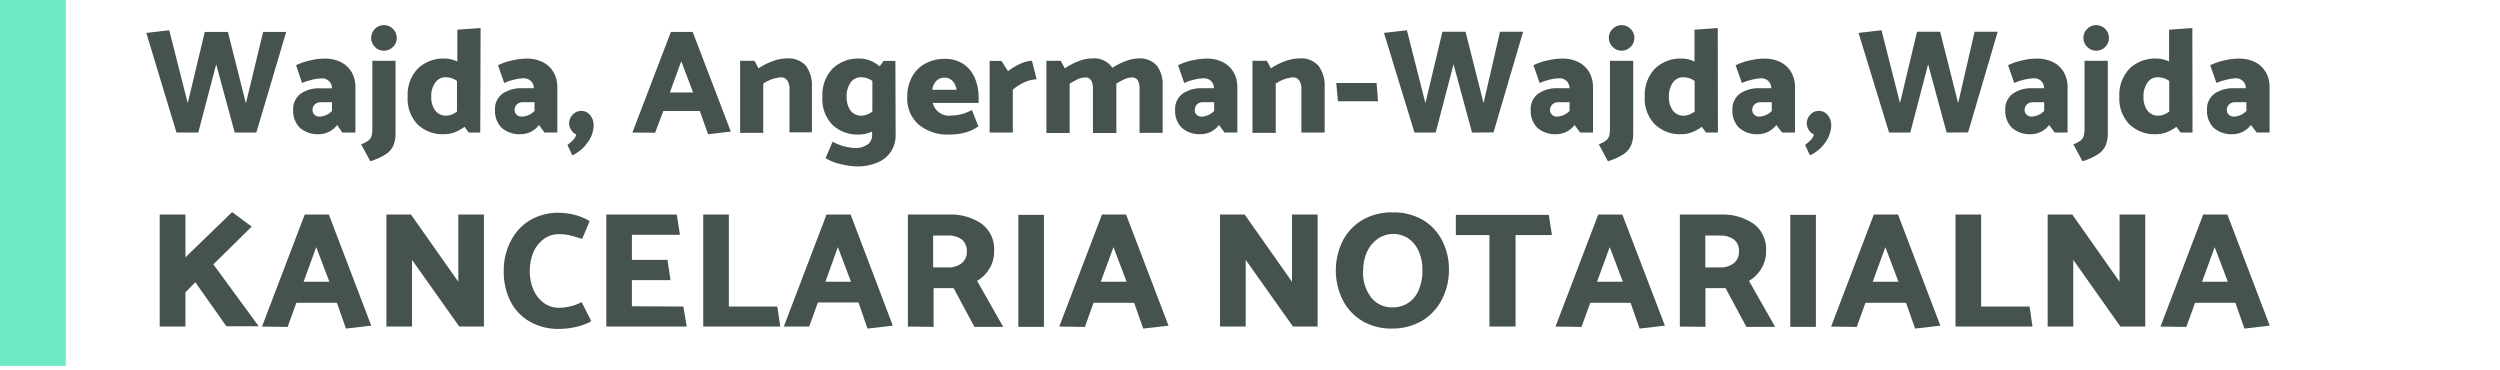 <?xml version="1.0" encoding="UTF-8"?> <svg xmlns="http://www.w3.org/2000/svg" xmlns:xlink="http://www.w3.org/1999/xlink" fill="none" height="45" viewBox="0 0 304 45" width="304"><clipPath id="a"><path d="m0 0h303.65v44.5h-303.65z"></path></clipPath><g clip-path="url(#a)"><g fill="#46524e"><path d="m28.54 16.12-2.25-8.3-2.18 8.3h-2.65l-3.67-12.12 2.79-.32 2.25 8.86 2.07-8.66h2.81l2.19 8.68 2.1-8.68h2.8l-3.63 12.24z"></path><path d="m36.73 10.09-.73-2.16c.522-.255 1.073-.446 1.64-.57.612-.15 1.24-.23 1.87-.24.671-.01 1.336.137 1.94.43.545.272 1.0.696 1.31 1.22.314.543.473 1.162.46 1.79v5.56h-1.6l-.62-.92c-.252.334-.574.607-.944.801s-.779.303-1.196.319c-.871.065-1.733-.215-2.4-.78-.275-.282-.489-.617-.628-.986-.139-.368-.201-.761-.182-1.155-.026-.382.042-.764.199-1.113.157-.349.398-.654.701-.887.723-.48 1.583-.712 2.45-.66h1.36c.006-.164-.022-.327-.084-.479-.061-.152-.154-.29-.272-.404-.118-.114-.259-.202-.413-.258s-.318-.079-.482-.068c-.402.009-.802.066-1.19.17-.409.088-.808.218-1.19.39zm1.27 3.3c-.001.102.019.204.059.298.04.095.098.18.171.252.08.08.175.142.28.184s.217.06.33.056c.58-.022 1.129-.27 1.53-.69v-1.06h-1.37c-.132-.005-.263.017-.387.063-.123.046-.237.117-.333.207-.093.088-.166.196-.215.315s-.07.247-.065.375z"></path><path d="m47.83 17.71c-.203.435-.525.802-.93 1.06-.583.362-1.212.644-1.87.84l-1.12-2.07c.329-.1.638-.259.91-.47.18-.152.312-.354.38-.58.058-.269.085-.544.08-.82v-8.28h2.82v8.8c.018.52-.074 1.038-.27 1.52zm-2.23-12c-.149-.14-.267-.309-.348-.496-.081-.188-.122-.39-.122-.594-.001-.206.039-.411.118-.601s.195-.364.342-.509c.14-.148.309-.265.497-.344.188-.079.389-.119.593-.116.207-.003.412.036.603.115.191.079.364.197.507.345.147.145.263.318.342.509s.119.395.118.601c0 .203-.041.404-.12.592-.079.187-.195.357-.34.498-.145.147-.318.263-.509.342s-.395.119-.601.118c-.2.001-.399-.037-.584-.112-.185-.076-.354-.187-.496-.328z"></path><path d="m58.4 16.12h-1.4l-.52-.7c-.357.274-.751.496-1.17.66-.415.159-.856.24-1.3.24-.592.03-1.185-.06-1.741-.265s-1.067-.519-1.499-.925c-.418-.449-.74-.979-.946-1.556-.206-.578-.293-1.191-.254-1.804-.038-.623.051-1.247.261-1.835.21-.588.536-1.127.959-1.585.442-.421.965-.747 1.538-.959s1.182-.304 1.792-.271c.517.006 1.027.129 1.49.36v-3.87l2.83-.2zm-5.47-2.67c.159.204.365.366.6.474.235.108.492.158.75.146.473-.029.925-.208 1.29-.51v-3.72c-.395-.288-.871-.445-1.36-.45-.251-.007-.499.048-.723.162-.224.114-.415.281-.557.488-.35.499-.522 1.101-.49 1.71-.035.606.138 1.206.49 1.7z"></path><path d="m61.31 10.09-.75-2.16c.521-.256 1.072-.448 1.64-.57.612-.15 1.24-.23 1.87-.24.668-.009 1.329.139 1.93.43.545.272 1.0.696 1.31 1.22.31.545.468 1.163.46 1.79v5.56h-1.56l-.67-.92c-.25.335-.572.61-.943.804-.37.194-.78.302-1.198.316-.872.066-1.734-.214-2.4-.78-.275-.282-.489-.617-.628-.986-.139-.368-.201-.761-.182-1.155-.026-.382.042-.764.199-1.113.157-.349.398-.654.701-.887.725-.486 1.589-.721 2.46-.67h1.37c.002-.166-.03-.33-.093-.483-.064-.153-.158-.291-.277-.407-.243-.22-.563-.335-.89-.32-.402.009-.801.066-1.19.17-.399.096-.787.23-1.16.4zm1.26 3.3c-.001.103.02.206.062.3.041.095.102.18.178.25.079.08.175.143.28.184.105.041.217.06.33.056.296-.004.588-.068.859-.186.271-.118.516-.29.721-.504v-1.06h-1.42c-.134-.006-.267.015-.392.061-.125.046-.24.117-.338.209-.091.09-.163.197-.211.316-.048.119-.072.246-.069.374z"></path><path d="m70.67 13.48c.206-.003.41.041.597.128.187.086.352.214.483.372.3.358.456.814.44 1.28-.026.755-.289 1.482-.75 2.08-.465.675-1.104 1.21-1.85 1.55l-.59-1.27c.261-.185.502-.396.72-.63.174-.182.298-.406.36-.65-.257-.093-.473-.274-.61-.51-.173-.242-.267-.532-.27-.83.001-.393.156-.769.43-1.05.13-.148.29-.267.469-.348.179-.081.374-.123.571-.122z"></path><path d="m76.9 16.12 4.68-12.24h2.65l4.64 12.12-2.77.32-1-2.82h-4.44l-1 2.64zm4.56-4.88h2.82l-1.44-3.79z"></path><path d="m92.81 10.16v6h-2.81v-8.77h1.74l.49.92c.534-.363 1.112-.655 1.72-.87.558-.217 1.151-.332 1.75-.34.427-.036.856.027 1.255.183s.756.401 1.045.717c.522.737.779 1.628.73 2.53v5.56h-2.73v-5.32c.022-.354-.073-.705-.27-1-.093-.124-.216-.224-.358-.288s-.297-.093-.452-.082c-.756.073-1.481.335-2.11.76z"></path><path d="m108.91 16.46c.009.711-.196 1.408-.59 2-.409.596-.987 1.056-1.66 1.32-.783.323-1.624.479-2.47.46-.644-.022-1.285-.112-1.91-.27-.669-.133-1.309-.384-1.89-.74l.85-2c.849.466 1.793.729 2.76.77.526.024 1.045-.123 1.48-.42.18-.125.326-.293.426-.488.099-.195.149-.412.144-.632v-.46c-.502.232-1.047.354-1.6.36-.592.03-1.184-.06-1.741-.265s-1.067-.519-1.499-.925c-.426-.452-.754-.987-.962-1.573-.209-.585-.293-1.208-.248-1.827-.036-.624.055-1.248.266-1.835.212-.588.539-1.127.964-1.585.442-.422.965-.748 1.538-.96.572-.212 1.182-.304 1.792-.27.425.004.845.085 1.24.24.424.171.819.407 1.17.7l.47-.65h1.44zm-2.83-2.9v-3.72c-.398-.289-.877-.447-1.37-.45-.25-.006-.499.05-.722.163-.224.113-.415.281-.558.487-.341.503-.51 1.103-.48 1.71-.033.604.136 1.202.48 1.7.16.202.366.364.601.472.234.108.491.159.749.148.476-.029.931-.208 1.3-.51z"></path><path d="m119 11.68v.84h-5.59c.126.495.431.925.856 1.208.425.283.939.398 1.444.322.868-.012 1.718-.246 2.47-.68l.79 2c-.456.322-.963.566-1.5.72-.649.189-1.324.28-2 .27-1.363.078-2.707-.353-3.77-1.21-.464-.419-.829-.936-1.068-1.514-.238-.578-.345-1.202-.312-1.826-.017-.856.183-1.702.58-2.46.368-.685.927-1.248 1.61-1.62.728-.39 1.544-.586 2.37-.57.794-.025 1.577.188 2.25.61.605.406 1.084.974 1.38 1.64.317.715.484 1.488.49 2.27zm-5.63-.76h2.95c-.049-.397-.217-.769-.48-1.07-.126-.138-.281-.247-.454-.318-.173-.071-.359-.102-.546-.092-.186-.004-.37.031-.542.101-.172.071-.328.176-.458.309-.275.292-.441.67-.47 1.07z"></path><path d="m123.16 10.9v5.22h-2.82v-8.71h1.44l.79 1.24c.444-.34.924-.632 1.43-.87.462-.237.971-.371 1.49-.39l.56 2.25c-.502.02-.994.139-1.45.35-.522.23-1.008.537-1.44.91z"></path><path d="m140.69 8c.503.71.747 1.572.69 2.44v5.72h-2.81v-5.39c.018-.346-.055-.691-.21-1-.082-.123-.196-.221-.331-.282-.134-.062-.282-.085-.429-.068-.294.011-.582.079-.85.2-.31.14-.66.33-1 .55v6h-2.85v-5.4c.018-.346-.055-.691-.21-1-.082-.123-.196-.221-.331-.282-.134-.062-.282-.085-.429-.068-.297.012-.589.08-.86.2-.343.166-.677.349-1 .55v6h-2.83v-8.78h1.75l.49.92c.518-.358 1.079-.651 1.67-.87.527-.216 1.09-.331 1.66-.34.475-.048.953.032 1.386.233.433.201.804.514 1.074.907.508-.332 1.051-.607 1.62-.82.51-.2 1.052-.309 1.6-.32.411-.028.823.039 1.204.195.382.156.722.397.996.705z"></path><path d="m144 10.09-.75-2.16c.519-.255 1.066-.446 1.63-.57.616-.15 1.246-.23 1.88-.24.671-.01 1.336.137 1.94.43.543.272.994.696 1.3 1.22.314.543.473 1.162.46 1.79v5.56h-1.56l-.67-.92c-.251.334-.573.608-.943.802-.371.194-.779.302-1.197.318-.868.064-1.727-.216-2.39-.78-.275-.282-.489-.617-.628-.986-.14-.368-.201-.761-.182-1.155-.026-.382.042-.764.199-1.113.157-.349.398-.654.701-.887.725-.486 1.589-.721 2.46-.67h1.37c0-.334-.133-.654-.37-.89-.243-.22-.563-.335-.89-.32-.402.009-.801.066-1.19.17-.402.095-.794.229-1.17.4zm1.26 3.3c-.001.103.021.206.062.3s.102.18.178.25c.079.08.175.143.28.184.105.041.217.06.33.056.581-.022 1.129-.27 1.53-.69v-1.06h-1.37c-.133-.006-.267.015-.392.061-.126.046-.24.117-.338.209-.086.092-.152.201-.193.32-.041.119-.057.245-.047.37z"></path><path d="m155.13 10.16v6h-2.83v-8.77h1.75l.49.92c.53-.363 1.105-.655 1.71-.87.559-.216 1.151-.331 1.75-.34.437-.039.877.024 1.286.186.408.162.772.416 1.064.744.522.737.779 1.628.73 2.53v5.56h-2.83v-5.35c.022-.354-.073-.705-.27-1-.093-.124-.216-.224-.358-.288-.141-.065-.297-.093-.452-.082-.732.083-1.432.344-2.04.76z"></path><path d="m162.49 10.09h4.9l.18 2.22h-4.88z"></path><path d="m179 16.12-2.25-8.3-2.17 8.3h-2.58l-3.71-12.12 2.79-.32 2.25 8.86 2.07-8.68h2.81l2.19 8.68 2-8.68h2.81l-3.6 12.24z"></path><path d="m236.71 16.12-2.25-8.3-2.17 8.3h-2.58l-3.71-12.12 2.79-.32 2.25 8.86 2.07-8.68h2.81l2.19 8.68 2-8.68h2.81l-3.6 12.24z"></path><path d="m187.22 10.09-.75-2.16c.521-.256 1.072-.448 1.64-.57.619-.152 1.253-.233 1.89-.24.671-.01 1.336.137 1.94.43.545.272 1 .696 1.31 1.22.31.545.468 1.163.46 1.79v5.56h-1.57l-.67-.92c-.251.334-.573.608-.943.802-.371.194-.779.302-1.197.318-.868.063-1.726-.217-2.39-.78-.275-.282-.489-.617-.628-.986-.14-.368-.201-.761-.182-1.155-.026-.382.042-.764.199-1.113.157-.349.398-.654.701-.887.725-.486 1.589-.721 2.46-.67h1.37c0-.334-.133-.654-.37-.89-.243-.22-.563-.335-.89-.32-.402.009-.801.066-1.19.17-.409.094-.807.228-1.19.4zm1.26 3.3c-.001.103.021.206.062.3s.102.18.178.25c.079.08.175.143.28.184.105.041.217.06.33.056.58-.022 1.129-.27 1.53-.69v-1.06h-1.37c-.133-.006-.267.015-.392.061-.126.046-.24.117-.338.209-.091.09-.163.197-.211.316-.048.119-.072.246-.069.374z"></path><path d="m244.93 10.09-.75-2.16c.521-.256 1.072-.448 1.64-.57.619-.152 1.253-.233 1.89-.24.671-.01 1.336.137 1.94.43.545.272 1 .696 1.31 1.22.31.545.468 1.163.46 1.79v5.56h-1.57l-.67-.92c-.251.334-.573.608-.943.802-.371.194-.779.302-1.197.318-.868.063-1.726-.217-2.39-.78-.275-.282-.489-.617-.628-.986-.14-.368-.201-.761-.182-1.155-.026-.382.042-.764.199-1.113.157-.349.398-.654.701-.887.725-.486 1.589-.721 2.46-.67h1.37c0-.334-.134-.654-.37-.89-.243-.22-.563-.335-.89-.32-.402.009-.801.066-1.19.17-.409.094-.807.228-1.19.4zm1.26 3.3c-.001.103.02.206.062.3.041.095.102.18.178.25.079.08.175.143.28.184.105.041.217.06.33.056.58-.022 1.129-.27 1.53-.69v-1.06h-1.37c-.133-.006-.267.015-.392.061-.126.046-.24.117-.338.209-.091.09-.163.197-.211.316-.048.119-.072.246-.069.374z"></path><path d="m198.33 17.71c-.203.437-.53.806-.94 1.06-.581.366-1.21.648-1.87.84l-1.11-2.07c.327-.099.632-.259.9-.47.183-.15.316-.352.38-.58.063-.269.09-.544.08-.82v-8.28h2.83v8.8c.018.52-.074 1.038-.27 1.52zm-2.23-12c-.149-.14-.267-.309-.348-.496-.081-.188-.122-.39-.122-.594-.003-.207.036-.412.115-.603.079-.191.197-.364.345-.507.143-.146.313-.262.501-.341s.39-.12.594-.12.406.041.594.12.359.195.501.341c.149.144.266.316.345.507.079.191.119.396.115.603.003.204-.037.405-.116.593s-.196.357-.344.497c-.142.146-.311.262-.498.341s-.389.12-.592.12-.404-.041-.592-.12c-.187-.079-.356-.195-.498-.341z"></path><path d="m256.04 17.71c-.203.437-.53.806-.94 1.06-.581.366-1.211.648-1.87.84l-1.11-2.07c.327-.099.632-.259.9-.47.183-.15.316-.352.38-.58.063-.269.09-.544.08-.82v-8.28h2.83v8.8c.018.52-.074 1.038-.27 1.52zm-2.23-12c-.149-.14-.267-.309-.348-.496-.081-.188-.122-.39-.122-.594-.003-.207.036-.412.115-.603.079-.191.197-.364.345-.507.143-.146.313-.262.501-.341s.39-.12.594-.12.406.041.594.12.359.195.501.341c.149.144.266.316.345.507.079.191.118.396.115.603.003.204-.037.405-.116.593s-.196.357-.344.497c-.142.146-.311.262-.498.341s-.389.12-.592.12-.404-.041-.592-.12c-.187-.079-.356-.195-.498-.341z"></path><path d="m208.9 16.12h-1.44l-.53-.7c-.357.274-.751.496-1.17.66-.412.158-.849.24-1.29.24-.592.03-1.185-.06-1.741-.265-.557-.204-1.067-.519-1.499-.925-.425-.446-.753-.974-.965-1.552s-.302-1.194-.265-1.808c-.036-.624.055-1.248.266-1.835.212-.588.539-1.127.964-1.585.442-.422.965-.748 1.538-.96.572-.212 1.182-.304 1.792-.27.517.006 1.027.129 1.49.36v-3.87l2.83-.2zm-5.48-2.67c.16.202.366.364.601.472.234.108.491.159.749.148.476-.029.931-.208 1.3-.51v-3.72c-.399-.289-.878-.447-1.37-.45-.251-.006-.499.05-.722.163-.224.113-.415.281-.558.487-.341.503-.51 1.103-.48 1.71-.033.604.136 1.202.48 1.7z"></path><path d="m266.61 16.12h-1.44l-.53-.7c-.357.274-.751.496-1.17.66-.412.158-.849.24-1.29.24-.592.03-1.185-.06-1.741-.265-.557-.204-1.067-.519-1.499-.925-.425-.446-.753-.974-.965-1.552s-.302-1.194-.265-1.808c-.036-.624.055-1.248.266-1.835.212-.588.539-1.127.964-1.585.442-.422.965-.748 1.538-.96.572-.212 1.182-.304 1.792-.27.517.006 1.027.129 1.49.36v-3.87l2.83-.2zm-5.48-2.67c.16.202.366.364.601.472.234.108.491.159.749.148.476-.029.931-.208 1.3-.51v-3.72c-.399-.289-.878-.447-1.37-.45-.251-.006-.499.05-.722.163-.224.113-.415.281-.558.487-.341.503-.51 1.103-.48 1.71-.033.604.136 1.202.48 1.7z"></path><path d="m211.81 10.09-.76-2.16c.523-.253 1.073-.444 1.64-.57.616-.15 1.246-.23 1.88-.24.671-.01 1.336.137 1.94.43.542.272.994.696 1.3 1.22.314.543.473 1.162.46 1.79v5.56h-1.56l-.71-.92c-.251.334-.573.608-.943.802-.371.194-.779.302-1.197.318-.868.064-1.727-.216-2.39-.78-.275-.282-.489-.617-.628-.986-.14-.368-.202-.761-.182-1.155-.027-.381.04-.762.196-1.111.155-.349.393-.654.694-.889.73-.483 1.596-.718 2.47-.67h1.37c0-.334-.134-.654-.37-.89-.243-.22-.563-.335-.89-.32-.382.017-.761.077-1.13.18-.408.091-.807.221-1.19.39zm1.26 3.3c-.001.102.019.204.059.298.039.095.098.18.171.252.082.08.179.143.285.184.107.041.221.06.335.056.58-.022 1.129-.27 1.53-.69v-1.06h-1.37c-.133-.006-.267.015-.392.061-.126.046-.24.117-.338.209-.093.088-.166.196-.215.315-.048.119-.07.247-.065.375z"></path><path d="m269.52 10.09-.76-2.16c.523-.253 1.073-.444 1.64-.57.616-.15 1.246-.23 1.88-.24.671-.01 1.336.137 1.94.43.542.272.994.696 1.3 1.22.314.543.473 1.162.46 1.79v5.56h-1.56l-.71-.92c-.251.334-.573.608-.944.802-.37.194-.778.302-1.196.318-.868.064-1.727-.216-2.39-.78-.275-.282-.489-.617-.628-.986-.14-.368-.202-.761-.182-1.155-.027-.381.04-.762.196-1.111.155-.349.393-.654.694-.889.73-.483 1.596-.718 2.47-.67h1.37c0-.334-.134-.654-.37-.89-.243-.22-.563-.335-.89-.32-.382.017-.761.077-1.13.18-.408.091-.807.221-1.19.39zm1.26 3.3c-.001.102.019.204.059.298.039.095.098.18.171.252.082.08.179.143.285.184.107.041.221.06.335.056.58-.022 1.129-.27 1.53-.69v-1.06h-1.37c-.134-.006-.267.015-.392.061-.126.046-.241.117-.338.209-.093.088-.166.196-.215.315-.048.119-.07.247-.065.375z"></path><path d="m221.17 13.48c.205-.003.407.04.593.127.185.087.348.214.477.373.303.356.46.813.44 1.28-.027.753-.286 1.479-.74 2.08-.467.673-1.106 1.208-1.85 1.55l-.59-1.27c.261-.185.502-.396.72-.63.174-.182.298-.406.36-.65-.258-.09-.475-.272-.61-.51-.175-.245-.269-.539-.27-.84.001-.393.156-.769.43-1.05.13-.147.29-.265.47-.344.179-.079.374-.119.57-.116z"></path><path d="m22.552 35.551v4.159h-3.133v-13.62h3.133v5.194l5.675-5.493 2.379 1.762-4.658 4.595 5.511 7.527h-3.932l-3.777-5.357z"></path><path d="m31.86 39.71 5.194-13.62h2.933l5.157 13.511-3.078.354-1.099-3.132h-4.93l-1.062 2.933zm5.058-5.448h3.133l-1.598-4.213z"></path><path d="m50.101 31.601v8.108h-3.114v-13.62h2.987l5.757 8.172v-8.172h3.114v13.62h-2.996z"></path><path d="m71.702 26.889-.908 2.161c-.726-.224-1.262-.378-1.607-.463-.419-.082-.845-.121-1.271-.118-.628.003-1.24.199-1.752.563-.563.406-1.008.954-1.289 1.589-.306.737-.463 1.527-.463 2.325 0 .798.157 1.588.463 2.324.273.629.709 1.175 1.262 1.58.527.383 1.165.583 1.816.572.967-.005 1.919-.239 2.779-.681l1.171 2.315c-.566.323-1.179.556-1.816.69-.678.163-1.373.248-2.07.254-1.27.03-2.525-.284-3.632-.908-1.005-.583-1.816-1.448-2.333-2.488-.548-1.131-.822-2.375-.799-3.632-.021-1.278.276-2.542.863-3.677.525-1.039 1.33-1.91 2.324-2.515 1.067-.618 2.282-.931 3.514-.908.653.007 1.302.092 1.934.254.639.164 1.251.421 1.816.763z"></path><path d="m83.097 37.276.409 2.433h-9.779v-13.62h8.571l.381 2.461h-5.838v3.051h4.322l.372 2.461h-4.694v3.178z"></path><path d="m88.627 37.276h5.893l.363 2.433h-9.37v-13.62h3.114z"></path><path d="m95.31 39.71 5.194-13.62h2.932l5.13 13.511-3.078.354-1.098-3.178h-4.931l-1.062 2.933zm5.057-5.448h3.115l-1.598-4.213z"></path><path d="m110.401 39.709v-13.62h5.021c1.395-.057 2.771.331 3.931 1.108.514.381.924.885 1.192 1.466.269.581.386 1.22.343 1.858.017.743-.175 1.476-.554 2.116-.362.631-.886 1.154-1.516 1.516l3.169 5.593h-3.496l-2.533-4.713h-2.434v4.713zm4.885-11.068h-1.816v3.877h1.816c.593.026 1.176-.154 1.652-.508.208-.169.372-.385.481-.629s.159-.511.146-.778c.019-.276-.025-.553-.129-.809-.103-.257-.265-.486-.471-.671-.491-.341-1.082-.51-1.679-.481z"></path><path d="m126.944 26.126v13.62h-3.114v-13.62z"></path><path d="m128.806 39.71 5.193-13.62h2.933l5.158 13.511-3.079.354-1.098-3.132h-4.94l-1.053 2.933zm5.048-5.448h3.142l-1.598-4.213z"></path><path d="m151.478 31.601v8.108h-3.124v-13.62h2.997l5.757 8.172v-8.172h3.114v13.62h-2.996z"></path><path d="m169.375 25.826c1.27-.034 2.526.28 3.632.908 1.015.601 1.837 1.48 2.37 2.533.553 1.101.833 2.318.817 3.55.008 1.288-.304 2.558-.908 3.696-.557 1.056-1.401 1.934-2.434 2.533-1.085.605-2.308.918-3.55.908-1.271.033-2.526-.281-3.632-.908-1.013-.607-1.837-1.484-2.379-2.533-.564-1.128-.858-2.371-.858-3.632 0-1.261.294-2.504.858-3.632.555-1.055 1.395-1.933 2.425-2.533 1.116-.624 2.381-.932 3.659-.89zm-3.632 7.128c-.053 1.141.286 2.266.962 3.187.308.402.708.724 1.166.938.459.215.962.317 1.467.296.67.014 1.328-.173 1.89-.537s1.001-.889 1.261-1.506c.341-.787.506-1.639.481-2.497.013-.773-.135-1.54-.435-2.252-.267-.628-.7-1.171-1.253-1.571-.549-.37-1.196-.567-1.857-.567-.662 0-1.308.197-1.857.567-.579.401-1.04.949-1.335 1.589-.33.739-.491 1.542-.472 2.352z"></path><path d="m177.029 26.126h11.305l.381 2.461h-4.422v11.123h-3.178v-11.123h-4.086z"></path><path d="m189.151 39.71 5.194-13.62h2.932l5.176 13.511-3.078.354-1.099-3.132h-4.903l-1.062 2.933zm5.048-5.448h3.142l-1.598-4.213z"></path><path d="m204.269 39.709v-13.62h5.012c1.397-.057 2.777.331 3.94 1.108.514.381.924.885 1.192 1.466.269.581.386 1.22.343 1.858.018.744-.178 1.478-.563 2.116-.36.633-.884 1.157-1.516 1.516l3.178 5.593h-3.496l-2.534-4.713h-2.442v4.713zm4.912-11.068h-1.816v3.877h1.816c.59.027 1.171-.153 1.643-.508.209-.169.375-.384.485-.628.111-.244.162-.511.151-.779.022-.277-.021-.556-.127-.813-.105-.257-.27-.486-.482-.667-.489-.339-1.076-.508-1.67-.481z"></path><path d="m220.812 26.126v13.62h-3.114v-13.62z"></path><path d="m222.665 39.71 5.193-13.62h2.942l5.148 13.511-3.069.354-1.107-3.132h-4.931l-1.062 2.933zm5.057-5.448h3.133l-1.598-4.213z"></path><path d="m240.906 37.276h5.893l.354 2.433h-9.361v-13.62h3.114z"></path><path d="m252.11 31.601v8.108h-3.114v-13.62h2.996l5.748 8.172v-8.172h3.124v13.62h-3.024z"></path><path d="m262.716 39.71 5.194-13.62h2.942l5.148 13.511-3.078.354-1.099-3.132h-4.903l-1.062 2.933zm5.058-5.448h3.132l-1.598-4.213z"></path></g><path d="m0 0h8v44.5h-8z" fill="#6de9c4"></path></g></svg> 